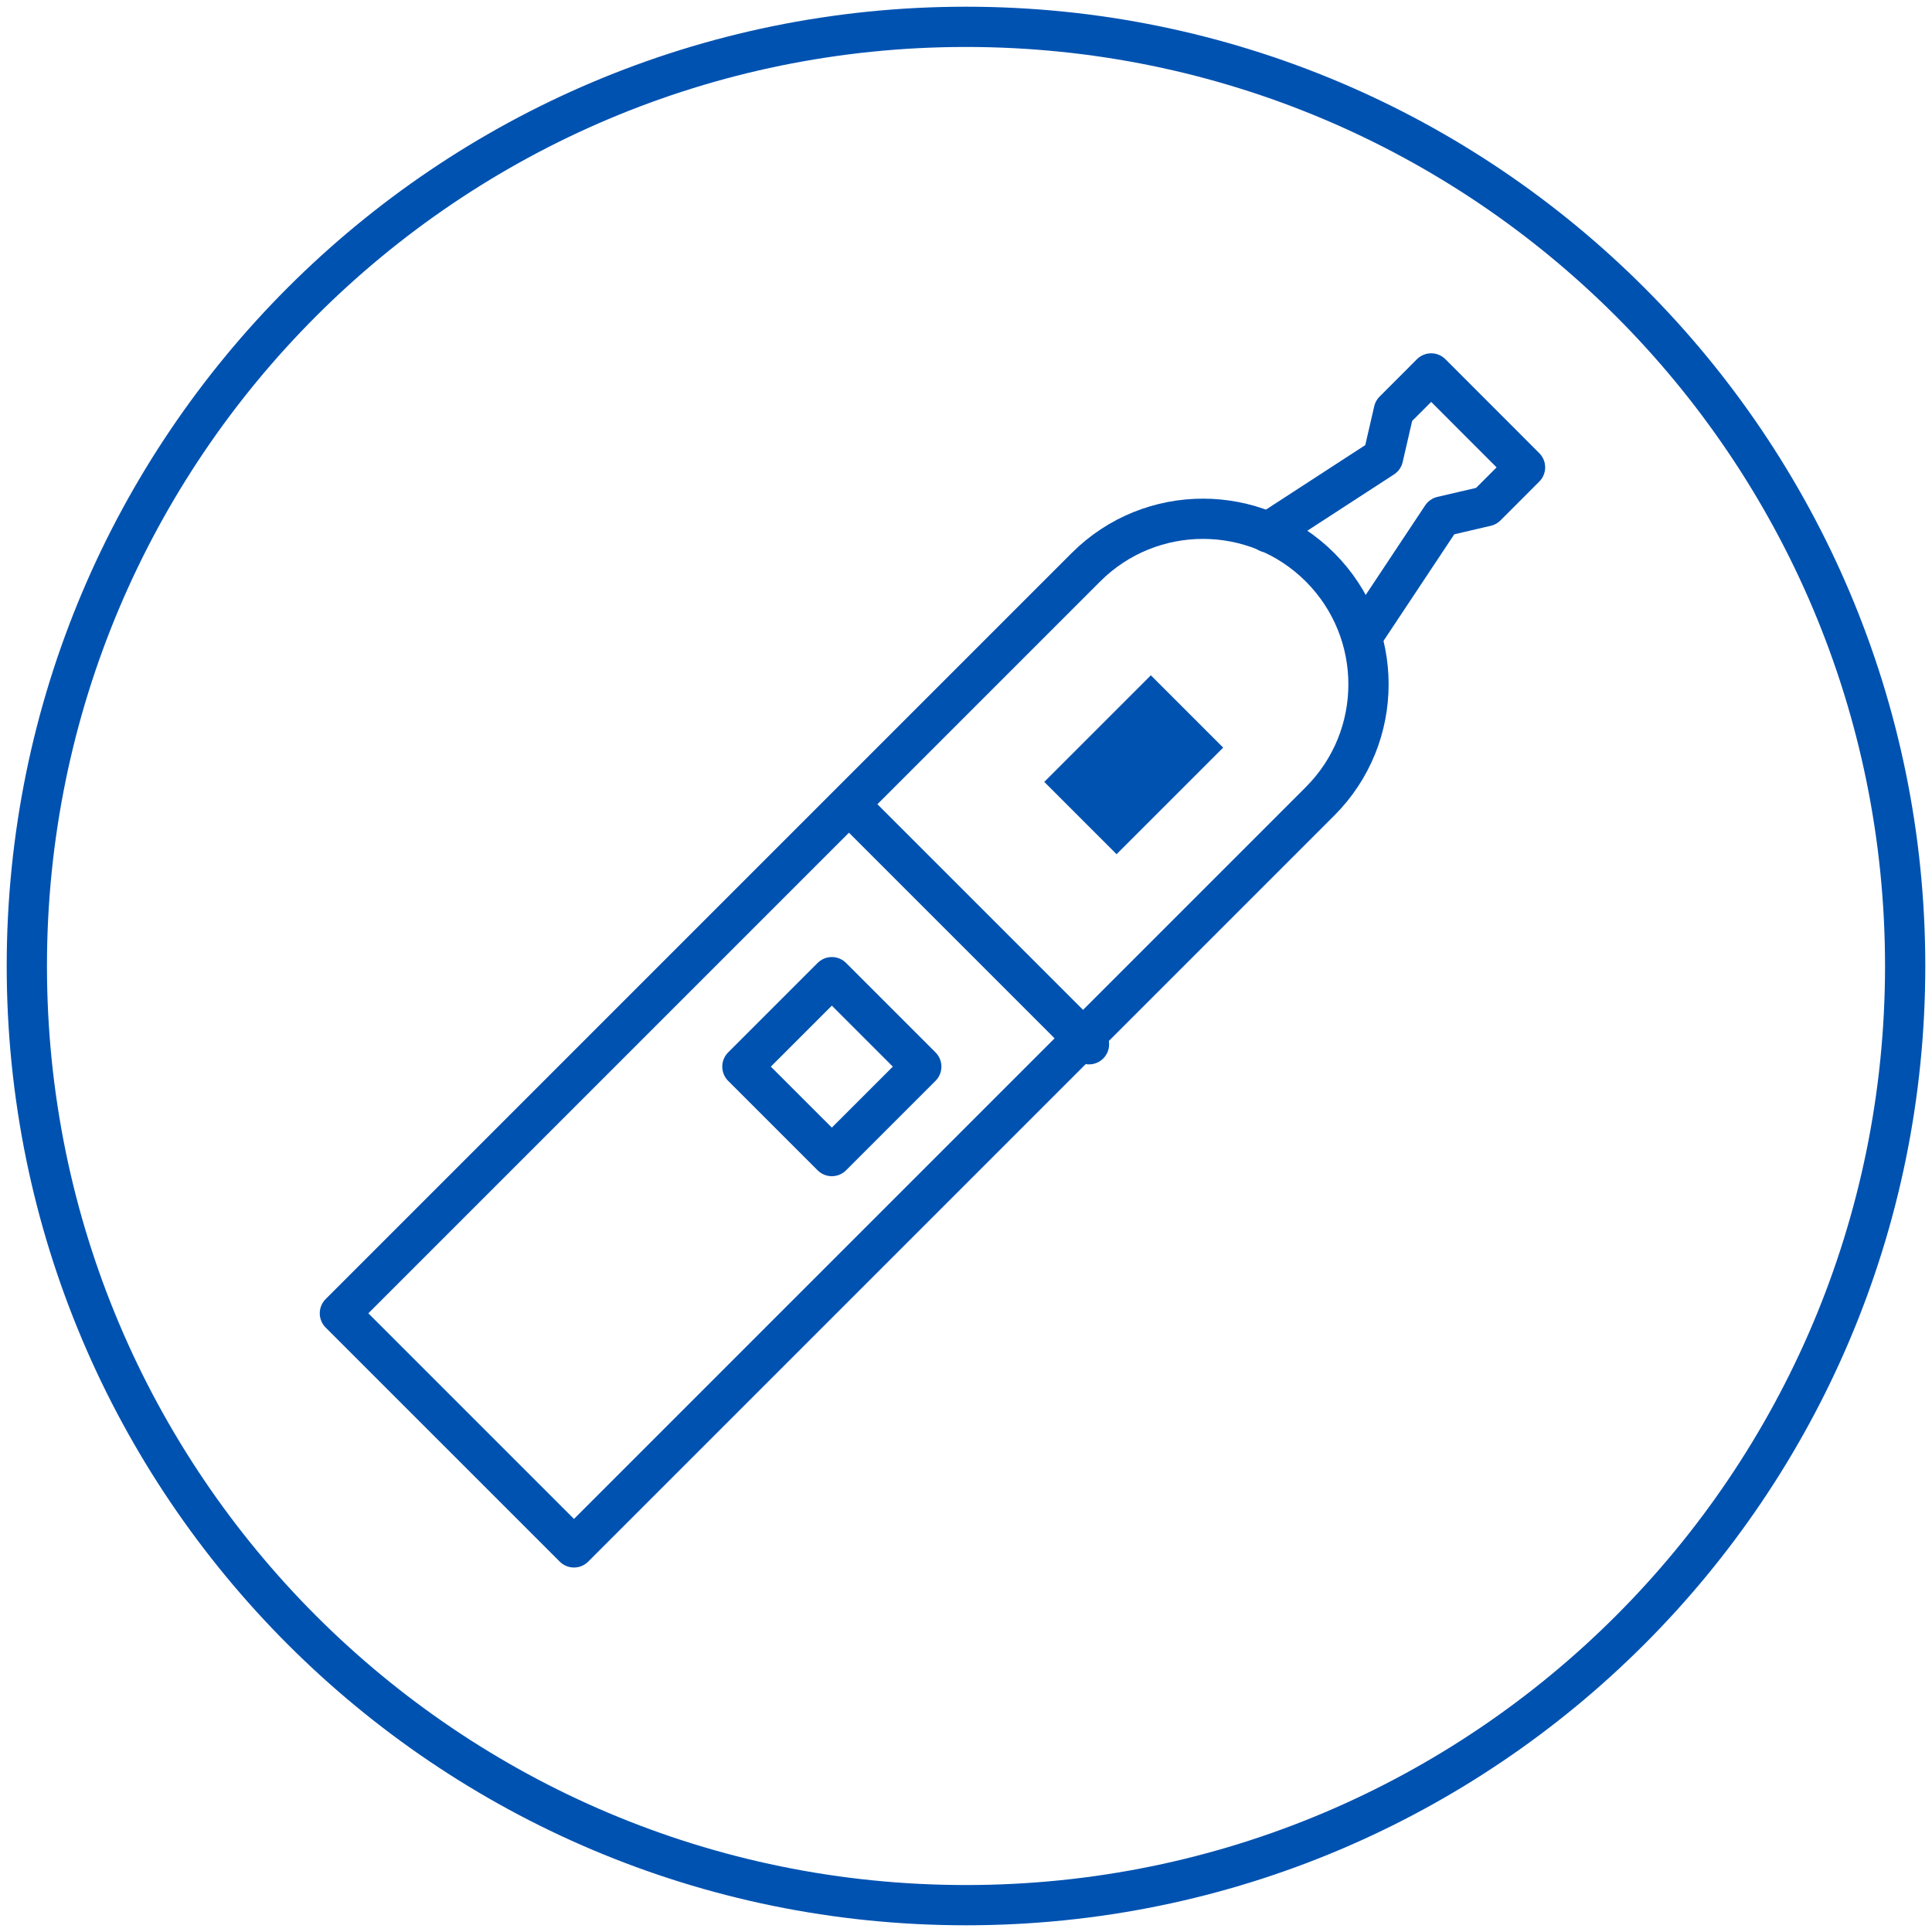 <?xml version="1.0" encoding="UTF-8"?>
<svg width="144px" height="144px" viewBox="0 0 144 144" version="1.1" xmlns="http://www.w3.org/2000/svg" xmlns:xlink="http://www.w3.org/1999/xlink">
    <title>icon-pen</title>
    <g id="Website" stroke="none" stroke-width="1" fill="none" fill-rule="evenodd">
        <g id="Biologika" transform="translate(-644, -3302)">
            <g id="Group-18" transform="translate(353, 3304)">
                <g id="icon-pen" transform="translate(293, 0)">
                    <path d="M140,70 C140,108.66 108.66,140 70,140 C31.34,140 0,108.66 0,70 C0,31.34 31.34,0 70,0 C108.66,0 140,31.34 140,70 Z" id="Stroke-19" stroke="#0052B1" stroke-width="3" stroke-linecap="round" stroke-linejoin="round"></path>
                    <path d="M40.781,113.333 L23.333,95.886 L78.938,40.28 C83.757,35.462 91.569,35.462 96.387,40.28 L96.387,40.28 C101.204,45.098 101.204,52.91 96.387,57.727 L40.781,113.333 Z" id="Stroke-21" stroke="#0052B1" stroke-width="3" stroke-linecap="round" stroke-linejoin="round"></path>
                    <polygon id="Fill-23" fill="#0052B1" points="81.223 61.667 75.833 56.277 83.777 48.333 89.167 53.723"></polygon>
                    <line x1="61.667" y1="58.333" x2="79.167" y2="75.833" id="Stroke-25" stroke="#0052B1" stroke-width="3" stroke-linecap="round" stroke-linejoin="round"></line>
                    <polygon id="Stroke-27" stroke="#0052B1" stroke-width="3" stroke-linecap="round" stroke-linejoin="round" points="60 84.167 53.333 77.5 60 70.833 66.667 77.5"></polygon>
                    <polyline id="Stroke-29" stroke="#0052B1" stroke-width="3" stroke-linecap="round" stroke-linejoin="round" points="92.5 37.68 101.085 32.102 101.888 28.62 104.672 25.833 111.667 32.835 108.775 35.729 105.474 36.497 99.829 45"></polyline>
                </g>
            </g>
        </g>
    </g>
</svg>
